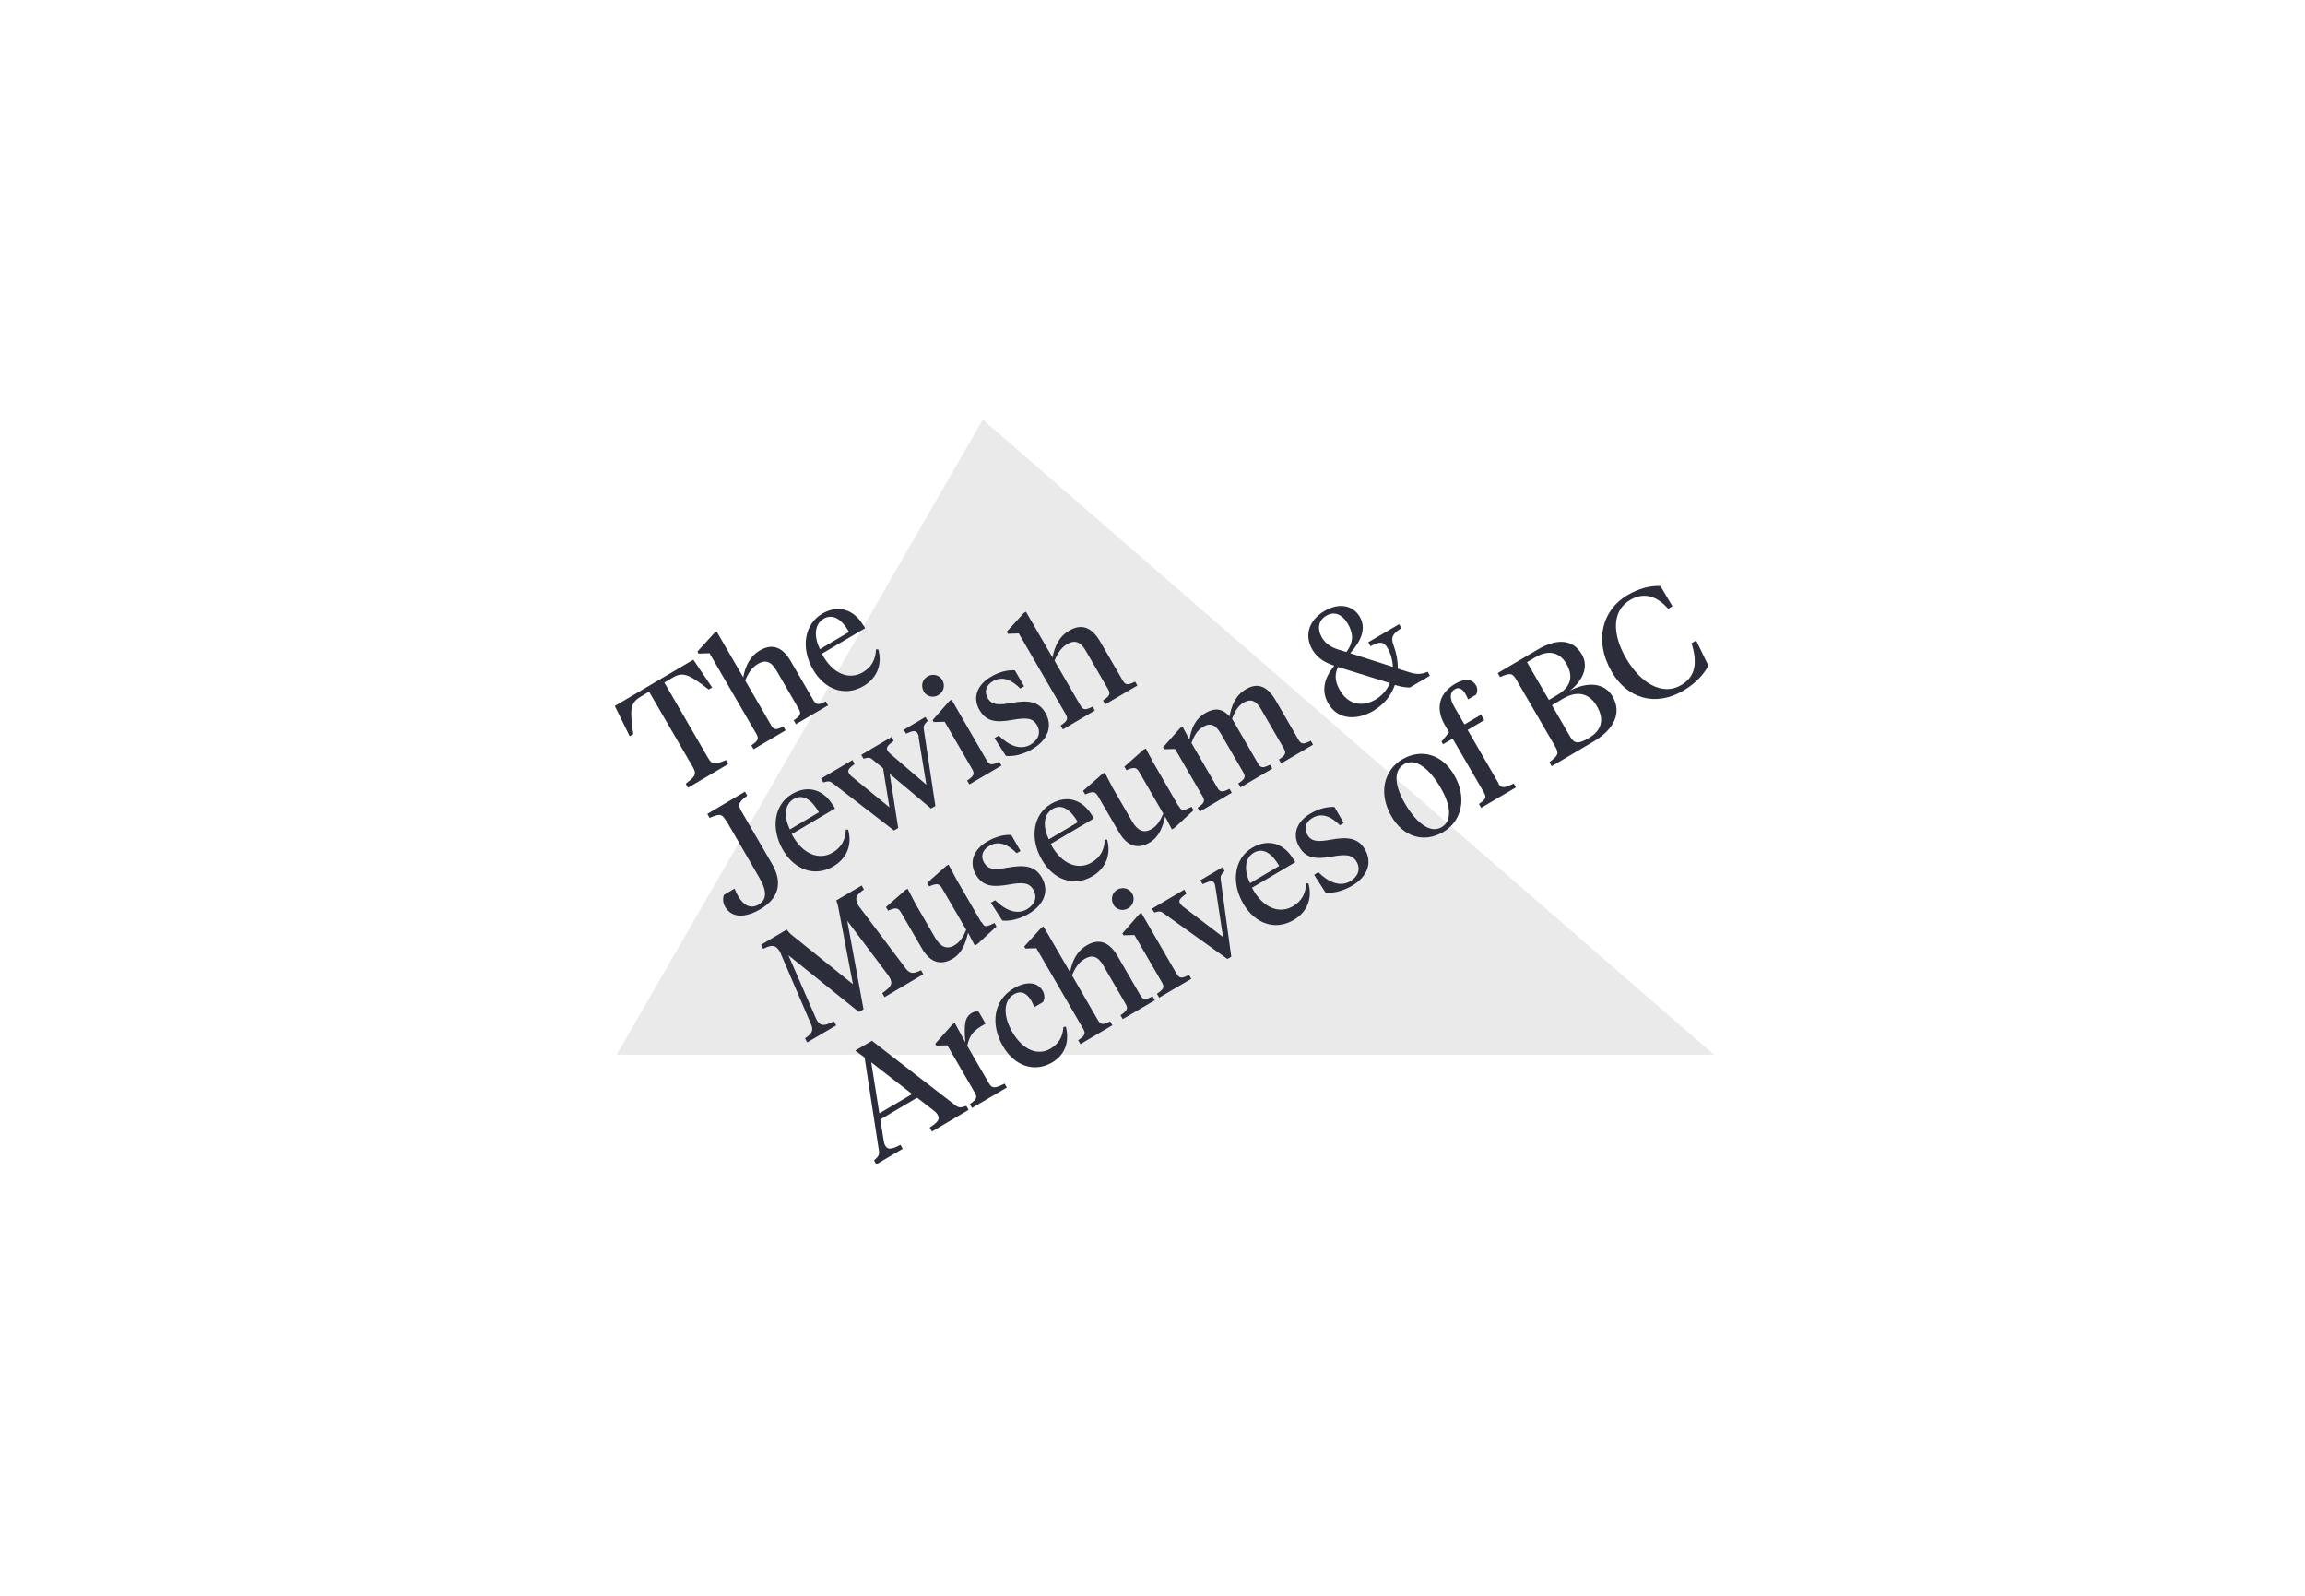 <svg xmlns="http://www.w3.org/2000/svg" width="195" height="135" viewBox="0 0 195 135" fill="none"><g clip-path="url(#clip0_4131_10165)"><path opacity="0.1" d="M83.143 35.5L145 89.225H52.169L83.143 35.5Z" fill="#2B2D3A"></path><path d="M58.651 55.805L60.247 58.16L59.955 58.33C58.348 57.107 57.831 56.779 56.91 57.322L56.202 57.741L59.921 64.151C60.28 64.774 60.595 64.638 61.415 64.298L61.606 64.638L58.202 66.642L58.011 66.303C58.719 65.748 58.988 65.544 58.629 64.921L54.91 58.511L54.191 58.942C53.27 59.485 53.292 60.097 53.573 62.101L53.27 62.282L52.012 59.723L58.663 55.805H58.651Z" fill="#2B2D3A"></path><path d="M60.022 55.261L59.101 55.295L59 55.126L60.449 53.529L60.629 53.427L62.876 57.3C63.044 56.428 63.393 55.544 64.291 55.024C65.325 54.412 66.201 54.729 66.909 55.952L68.819 59.248C69.055 59.667 69.28 59.633 69.864 59.338L70.055 59.667L67.336 61.264L67.145 60.935C67.684 60.573 67.819 60.392 67.572 59.972L65.673 56.7C65.235 55.952 64.741 55.794 64.112 56.167C63.584 56.473 63.258 57.028 63.044 57.572L65.235 61.354C65.471 61.773 65.685 61.751 66.269 61.456L66.46 61.785L63.752 63.381L63.561 63.053C64.1 62.691 64.235 62.509 63.988 62.09L60.022 55.261Z" fill="#2B2D3A"></path><path d="M73.054 52.906L73.189 53.144L69.526 55.307C70.459 57.063 71.874 57.538 72.998 56.87C73.773 56.406 74.065 55.772 74.11 54.934H74.301C74.638 56.123 74.267 57.323 73.054 58.036C71.448 58.977 69.751 58.308 68.796 56.666C67.706 54.798 68.066 52.793 69.549 51.921C70.976 51.083 72.29 51.615 73.043 52.918L73.054 52.906ZM69.358 54.922L71.829 53.461C71.234 52.431 70.493 51.876 69.684 52.34C68.886 52.816 68.852 53.846 69.358 54.911V54.922Z" fill="#2B2D3A"></path><path d="M61.426 69.441C61.066 68.818 60.887 68.829 60.033 69.191L59.842 68.852L63.021 66.972L63.212 67.311C62.471 67.889 62.381 68.036 62.74 68.659L65.313 73.087C66.268 74.729 65.83 76.031 64.324 76.915C63.021 77.685 61.886 77.662 61.336 76.7C61.145 76.36 61.134 75.975 61.246 75.703L62.145 75.171C62.224 75.397 62.325 75.612 62.448 75.816C62.943 76.666 63.549 76.892 64.19 76.519C64.83 76.133 64.931 75.454 64.257 74.287L61.437 69.418L61.426 69.441Z" fill="#2B2D3A"></path><path d="M70.504 68.16L70.639 68.398L66.977 70.561C67.909 72.317 69.325 72.792 70.448 72.124C71.223 71.66 71.515 71.025 71.56 70.187H71.751C72.088 71.376 71.718 72.577 70.504 73.29C68.898 74.23 67.201 73.562 66.246 71.92C65.157 70.052 65.516 68.047 66.999 67.175C68.426 66.337 69.74 66.869 70.493 68.172L70.504 68.16ZM66.808 70.176L69.28 68.715C68.684 67.685 67.943 67.13 67.145 67.594C66.347 68.07 66.314 69.1 66.819 70.165L66.808 70.176Z" fill="#2B2D3A"></path><path d="M77.728 62.34C77.716 62.215 77.671 62.102 77.615 62.023C77.458 61.739 77.166 61.842 76.649 62.068L76.458 61.739L78.289 60.652L78.48 60.981C78.143 61.321 78.11 61.445 78.155 61.728L79.132 68.183L78.761 68.398L75.267 65.465L75.986 70.041L75.627 70.256L70.459 66.269C70.223 66.088 70.111 66.054 69.65 66.19L69.459 65.862L72.11 64.299L72.301 64.627C71.863 64.956 71.661 65.148 71.818 65.42C71.874 65.511 71.931 65.59 72.043 65.681L75.245 68.297L74.706 64.99L73.841 64.276C73.627 64.084 73.481 64.05 73.054 64.186L72.863 63.857L75.413 62.351L75.604 62.679C75.144 63.019 74.919 63.223 75.088 63.506C75.132 63.586 75.211 63.665 75.301 63.755L78.368 66.383L77.705 62.328L77.728 62.34Z" fill="#2B2D3A"></path><path d="M78.143 58.478C77.885 58.036 78.019 57.481 78.469 57.221C78.929 56.949 79.48 57.108 79.727 57.549C79.974 57.98 79.839 58.534 79.379 58.806C78.918 59.078 78.379 58.908 78.132 58.489L78.143 58.478ZM83.491 64.344C83.727 64.763 83.951 64.729 84.535 64.435L84.727 64.763L82.008 66.36L81.817 66.031C82.356 65.669 82.491 65.488 82.244 65.069L79.918 61.06L78.986 61.083L78.896 60.924L80.323 59.293L80.502 59.191L83.479 64.333L83.491 64.344Z" fill="#2B2D3A"></path><path d="M85.098 63.947L84.132 62.441L84.491 62.226C85.334 63.064 86.322 63.494 87.176 62.996C87.805 62.622 88.109 62.011 87.727 61.343C87.367 60.72 86.805 60.697 85.648 60.901C84.255 61.15 83.435 61.048 82.862 60.063C82.255 59.021 82.66 57.934 83.828 57.254C84.525 56.835 85.21 56.677 85.85 56.699L86.637 58.058L86.311 58.251C85.626 57.537 84.794 57.152 83.997 57.628C83.39 57.99 83.255 58.545 83.559 59.055C83.885 59.621 84.39 59.678 85.525 59.474C86.895 59.225 87.85 59.281 88.434 60.301C89.097 61.433 88.637 62.6 87.356 63.358C86.558 63.834 85.727 64.015 85.098 63.947Z" fill="#2B2D3A"></path><path d="M86.187 53.586L85.266 53.62L85.165 53.45L86.614 51.853L86.794 51.751L89.041 55.624C89.21 54.752 89.558 53.869 90.457 53.348C91.49 52.736 92.366 53.053 93.074 54.276L94.984 57.572C95.22 57.991 95.445 57.957 96.029 57.663L96.22 57.991L93.501 59.588L93.31 59.259C93.849 58.897 93.984 58.716 93.737 58.297L91.838 55.024C91.4 54.276 90.906 54.118 90.277 54.492C89.749 54.797 89.423 55.352 89.21 55.896L91.4 59.678C91.636 60.097 91.85 60.075 92.434 59.78L92.625 60.109L89.917 61.706L89.726 61.377C90.266 61.015 90.4 60.834 90.153 60.414L86.187 53.586Z" fill="#2B2D3A"></path><path d="M71.672 77.877L73.054 85.386L72.661 85.612L66.695 80.81L68.965 86.008C69.01 86.099 69.077 86.258 69.099 86.303C69.414 86.835 69.728 86.801 70.549 86.405L70.74 86.745L68.29 88.183L68.1 87.843C68.684 87.435 68.852 87.186 68.605 86.631L65.987 80.527C65.639 79.927 65.302 79.893 64.572 80.267L64.381 79.927L66.56 78.636C66.729 78.885 66.875 79.01 67.111 79.202L72.155 83.257L70.953 76.937C70.897 76.643 70.863 76.45 70.74 76.178L72.897 74.91L73.088 75.25C72.402 75.714 72.279 76.02 72.627 76.62L76.615 81.92C76.997 82.418 77.289 82.385 77.918 82.079L78.109 82.418L74.829 84.355L74.638 84.015C75.379 83.494 75.57 83.223 75.256 82.69C75.234 82.645 75.132 82.509 75.076 82.418L71.672 77.889V77.877Z" fill="#2B2D3A"></path><path d="M83.031 77.991C83.255 78.376 83.334 78.455 83.829 78.228L84.132 78.081L84.3 78.376L82.694 79.859L82.469 79.995L81.896 78.908C81.694 79.746 81.413 80.618 80.593 81.105C79.627 81.671 78.728 81.49 77.998 80.244L76.245 77.232C76.02 76.835 75.852 76.756 75.324 76.96L75.133 77.039L74.953 76.734L76.605 75.284L76.784 75.182L77.47 76.496L79.11 79.327C79.548 80.086 80.087 80.358 80.739 79.972C81.267 79.667 81.514 79.191 81.739 78.659L79.717 75.182C79.492 74.786 79.335 74.706 78.795 74.91L78.616 74.99L78.436 74.684L80.065 73.246L80.245 73.144L80.919 74.401L83.008 78.013L83.031 77.991Z" fill="#2B2D3A"></path><path d="M84.794 77.877L83.828 76.371L84.187 76.156C85.03 76.993 86.019 77.424 86.873 76.925C87.502 76.552 87.805 75.94 87.423 75.272C87.064 74.649 86.502 74.627 85.345 74.831C83.951 75.08 83.131 74.978 82.558 73.992C81.952 72.951 82.356 71.863 83.525 71.184C84.221 70.776 84.906 70.606 85.547 70.629L86.333 71.988L86.007 72.18C85.322 71.467 84.491 71.082 83.693 71.558C83.075 71.92 82.952 72.475 83.255 72.984C83.581 73.551 84.086 73.607 85.221 73.403C86.603 73.154 87.547 73.211 88.131 74.23C88.794 75.363 88.333 76.529 87.052 77.288C86.255 77.764 85.423 77.945 84.794 77.877Z" fill="#2B2D3A"></path><path d="M92.412 68.998L92.546 69.236L88.884 71.399C89.816 73.154 91.232 73.63 92.355 72.962C93.13 72.498 93.423 71.863 93.468 71.025H93.659C93.996 72.214 93.625 73.415 92.412 74.128C90.805 75.068 89.109 74.4 88.154 72.758C87.064 70.889 87.423 68.885 88.906 68.013C90.333 67.175 91.636 67.707 92.4 69.01L92.412 68.998ZM88.715 71.014L91.187 69.553C90.591 68.522 89.85 67.968 89.052 68.432C88.255 68.908 88.221 69.938 88.727 71.003L88.715 71.014Z" fill="#2B2D3A"></path><path d="M99.703 68.16C99.927 68.546 100.006 68.625 100.5 68.398L100.804 68.251L100.972 68.546L99.366 70.029L99.141 70.165L98.568 69.078C98.366 69.916 98.085 70.788 97.265 71.275C96.299 71.841 95.4 71.66 94.67 70.414L92.917 67.402C92.692 67.005 92.524 66.926 91.996 67.13L91.805 67.209L91.625 66.903L93.276 65.454L93.456 65.352L94.141 66.666L95.782 69.497C96.22 70.256 96.759 70.527 97.411 70.142C97.939 69.837 98.175 69.361 98.411 68.829L96.4 65.352C96.175 64.956 96.018 64.876 95.478 65.08L95.299 65.159L95.119 64.854L96.748 63.415L96.928 63.313L97.602 64.57L99.691 68.183L99.703 68.16Z" fill="#2B2D3A"></path><path d="M106.701 60.018C106.274 59.282 105.825 59.078 105.207 59.44C104.69 59.746 104.443 60.256 104.23 60.799L106.42 64.582C106.656 65.001 106.859 64.978 107.443 64.695L107.634 65.023L104.949 66.609L104.758 66.281C105.297 65.918 105.421 65.737 105.173 65.329L103.275 62.056C102.848 61.32 102.387 61.116 101.769 61.49C101.253 61.796 101.005 62.306 100.792 62.849L102.983 66.632C103.219 67.051 103.432 67.028 104.016 66.734L104.207 67.062L101.5 68.659L101.309 68.33C101.848 67.968 101.983 67.787 101.736 67.368L99.41 63.359L98.478 63.381L98.388 63.223L99.848 61.581L100.039 61.467L100.623 62.566C100.781 61.683 101.062 60.856 101.972 60.324C102.769 59.848 103.421 59.939 104.016 60.607C104.174 59.723 104.511 58.829 105.398 58.308C106.409 57.708 107.229 58.059 107.926 59.259L109.847 62.577C110.083 62.996 110.308 62.962 110.892 62.668L111.083 62.996L108.386 64.582L108.195 64.253C108.735 63.891 108.847 63.721 108.6 63.302L106.701 60.029V60.018Z" fill="#2B2D3A"></path><path d="M112.869 56.315L112.813 56.292C112.262 56.111 111.499 55.771 111.027 54.967C110.296 53.71 110.768 52.442 112.038 51.694C113.319 50.936 114.487 51.23 115.037 52.181C115.599 53.155 115.172 54.197 114.229 55.262L117.835 56.417C117.812 55.862 117.666 55.296 117.363 54.786C117.026 54.209 116.621 54.31 115.947 54.673L115.756 54.333L118.363 52.804L118.554 53.144C117.835 53.597 117.621 53.891 117.902 54.616C118.138 55.262 118.262 55.93 118.25 56.564L119.149 56.847C119.812 57.074 120.261 57.062 120.778 56.825L120.969 57.164L119.273 58.161C118.857 58.161 118.486 58.082 118.003 57.946C117.7 58.818 117.105 59.588 116.172 60.143C114.903 60.89 113.229 60.992 112.375 59.52C111.746 58.433 112.038 57.345 112.858 56.349L112.869 56.315ZM113.734 55.103L113.903 55.16C114.588 54.242 114.453 53.506 114.004 52.736C113.611 52.068 112.948 51.638 112.195 52.091C111.543 52.476 111.397 53.189 111.836 53.937C112.307 54.752 113.128 54.922 113.745 55.114L113.734 55.103ZM117.576 57.787L117.52 57.764L113.206 56.428C112.824 57.119 113.015 57.832 113.363 58.41C114.049 59.599 115.228 59.848 116.374 59.18C116.936 58.84 117.34 58.353 117.588 57.787H117.576Z" fill="#2B2D3A"></path><path d="M77.57 92.871L74.469 94.706L74.75 96.427C74.773 96.62 74.818 96.812 74.896 96.925C75.099 97.277 75.436 97.243 76.177 96.846L76.368 97.186L74.132 98.5L73.942 98.16C74.222 97.922 74.425 97.73 74.357 97.356L73.144 89.463L72.357 88.874L73.762 88.047L80.851 93.528C81.132 93.755 81.401 93.687 81.749 93.551L81.941 93.891L78.84 95.725L78.649 95.385C79.334 94.955 79.536 94.672 79.334 94.321C79.255 94.185 79.143 94.06 78.975 93.936L77.593 92.871H77.57ZM74.391 94.185L77.166 92.554L73.706 89.87L74.391 94.196V94.185Z" fill="#2B2D3A"></path><path d="M83.682 91.671C83.941 92.124 84.244 92.045 84.986 91.671L85.177 92L82.233 93.732L82.042 93.404C82.581 93.041 82.716 92.86 82.469 92.441L80.143 88.432L79.211 88.455L79.121 88.296L80.582 86.654L80.773 86.541L81.66 88.183C81.559 86.666 81.593 86.054 82.233 85.68C82.447 85.556 82.649 85.544 82.795 85.59L83.379 86.598L83.188 86.711C82.514 87.107 82.031 87.447 81.829 88.478L83.671 91.66L83.682 91.671Z" fill="#2B2D3A"></path><path d="M88.884 88.704C89.603 88.274 89.917 87.662 89.962 86.881L90.176 86.858C90.49 88.195 90.075 89.248 89.007 89.882C87.535 90.743 85.85 90.222 84.85 88.512C83.772 86.654 84.042 84.627 85.749 83.619C86.805 82.996 87.76 83.042 88.21 83.823C88.401 84.151 88.389 84.514 88.232 84.774L87.502 85.205C87.434 85.046 87.367 84.876 87.255 84.672C86.929 84.106 86.446 83.721 85.772 84.118C84.85 84.661 84.873 85.998 85.637 87.3C86.491 88.783 87.76 89.372 88.895 88.704H88.884Z" fill="#2B2D3A"></path><path d="M87.671 80.211L86.749 80.245L86.648 80.075L88.098 78.478L88.278 78.376L90.524 82.249C90.693 81.377 91.041 80.494 91.94 79.973C92.974 79.361 93.85 79.678 94.558 80.901L96.468 84.197C96.703 84.616 96.928 84.582 97.512 84.287L97.703 84.616L94.984 86.213L94.793 85.884C95.333 85.522 95.468 85.341 95.22 84.922L93.322 81.649C92.884 80.901 92.389 80.743 91.76 81.117C91.232 81.422 90.906 81.977 90.693 82.521L92.884 86.303C93.12 86.722 93.333 86.7 93.917 86.405L94.108 86.734L91.401 88.331L91.21 88.002C91.749 87.64 91.884 87.459 91.637 87.04L87.671 80.211Z" fill="#2B2D3A"></path><path d="M94.198 76.519C93.939 76.077 94.074 75.522 94.523 75.262C94.973 75.001 95.535 75.148 95.782 75.59C96.029 76.02 95.894 76.575 95.433 76.847C94.973 77.119 94.434 76.949 94.186 76.53L94.198 76.519ZM99.545 82.385C99.781 82.804 100.006 82.77 100.59 82.475L100.781 82.804L98.062 84.401L97.871 84.072C98.411 83.71 98.546 83.529 98.298 83.11L95.973 79.101L95.04 79.123L94.95 78.965L96.377 77.334L96.557 77.232L99.534 82.374L99.545 82.385Z" fill="#2B2D3A"></path><path d="M103.601 73.687C103.253 74.027 103.242 74.14 103.276 74.435L104.163 80.935L103.837 81.128L98.456 77.277C98.22 77.096 98.108 77.062 97.647 77.198L97.456 76.87L100.186 75.261L100.377 75.59C99.849 75.986 99.669 76.156 99.827 76.416C99.883 76.507 99.95 76.586 100.074 76.688L103.467 79.27L102.826 75.058C102.792 74.876 102.781 74.797 102.725 74.706C102.579 74.446 102.343 74.537 101.736 74.797L101.545 74.469L103.41 73.37L103.601 73.698V73.687Z" fill="#2B2D3A"></path><path d="M109.443 72.701L109.578 72.939L105.915 75.102C106.848 76.858 108.263 77.333 109.387 76.665C110.162 76.201 110.454 75.567 110.499 74.728H110.69C111.027 75.918 110.656 77.118 109.443 77.832C107.836 78.771 106.14 78.103 105.185 76.461C104.095 74.593 104.455 72.588 105.938 71.716C107.364 70.878 108.679 71.41 109.432 72.713L109.443 72.701ZM105.747 74.717L108.218 73.256C107.623 72.226 106.881 71.671 106.072 72.135C105.275 72.611 105.241 73.641 105.747 74.706V74.717Z" fill="#2B2D3A"></path><path d="M112.139 75.511L111.173 74.004L111.532 73.789C112.375 74.627 113.363 75.058 114.217 74.559C114.846 74.186 115.15 73.574 114.768 72.906C114.408 72.283 113.846 72.26 112.689 72.464C111.296 72.713 110.476 72.612 109.903 71.626C109.296 70.584 109.701 69.497 110.869 68.818C111.566 68.41 112.251 68.24 112.892 68.263L113.678 69.622L113.352 69.814C112.667 69.101 111.835 68.716 111.038 69.191C110.42 69.554 110.296 70.109 110.6 70.618C110.925 71.184 111.431 71.241 112.566 71.037C113.936 70.788 114.891 70.845 115.475 71.864C116.127 72.996 115.678 74.163 114.397 74.922C113.599 75.397 112.768 75.579 112.139 75.511Z" fill="#2B2D3A"></path><path d="M117.712 69.055C116.6 67.141 117.061 65.159 118.622 64.242C120.251 63.279 122.015 63.823 123.015 65.555C124.138 67.481 123.667 69.463 122.105 70.38C120.476 71.343 118.723 70.81 117.712 69.055ZM121.891 66.665C120.981 65.091 119.779 64.061 118.779 64.65C117.869 65.182 117.982 66.462 118.847 67.956C119.746 69.519 120.959 70.561 121.948 69.984C122.858 69.451 122.757 68.16 121.891 66.677V66.665Z" fill="#2B2D3A"></path><path d="M126.756 66.28C127.014 66.733 127.317 66.654 128.059 66.28L128.25 66.609L125.306 68.341L125.115 68.013C125.655 67.651 125.789 67.469 125.542 67.05L122.891 62.486L122.082 62.962L121.947 62.736L122.588 61.954L122.228 61.331C121.385 59.87 121.812 58.613 123.071 57.866C123.924 57.356 124.542 57.424 124.868 57.979C125.014 58.24 125.003 58.523 124.868 58.772L124.194 59.168C124.149 59.032 124.082 58.897 123.992 58.738C123.745 58.308 123.441 58.081 123.071 58.308C122.632 58.568 122.621 59.1 123.048 59.825L123.891 61.286L125.295 60.459L125.565 60.924L124.16 61.75L126.778 66.269L126.756 66.28Z" fill="#2B2D3A"></path><path d="M131.272 64.819L131.081 64.48C131.823 63.902 131.913 63.755 131.553 63.132L128.295 57.526C127.936 56.903 127.756 56.915 126.902 57.277L126.711 56.937L130.036 54.978C131.733 53.97 133.081 54.072 133.822 55.363C134.485 56.496 133.766 57.707 132.789 58.444C134.294 57.639 135.744 57.741 136.429 58.931C137.182 60.233 136.654 61.637 134.822 62.724L131.272 64.819ZM129.183 56.02L131.036 59.214L131.722 58.806C132.901 58.115 133.137 57.232 132.519 56.156C131.935 55.159 130.991 54.944 129.868 55.612L129.183 56.02ZM131.283 59.644L132.845 62.339C133.193 62.939 133.575 62.917 134.294 62.498L134.418 62.43C135.553 61.762 135.721 60.822 135.092 59.734C134.508 58.738 133.53 58.33 132.216 59.112L131.283 59.667V59.644Z" fill="#2B2D3A"></path><path d="M140.473 49.577L141.484 51.287L141.125 51.502C140.125 50.358 139.024 50.097 137.912 50.754C136.294 51.706 136.44 53.744 137.552 55.669C138.766 57.764 140.608 58.908 142.226 57.957C143.338 57.3 143.675 56.236 143.102 54.412L143.495 54.186L144.529 56.315C144.102 57.108 143.439 57.81 142.417 58.421C140.058 59.814 137.665 59.112 136.339 56.813C134.845 54.231 135.519 51.626 137.676 50.347C138.642 49.78 139.608 49.531 140.485 49.577H140.473Z" fill="#2B2D3A"></path></g><defs><clipPath id="clip0_4131_10165"><rect width="93" height="63" fill="white" transform="translate(52 35.5)"></rect></clipPath></defs></svg>